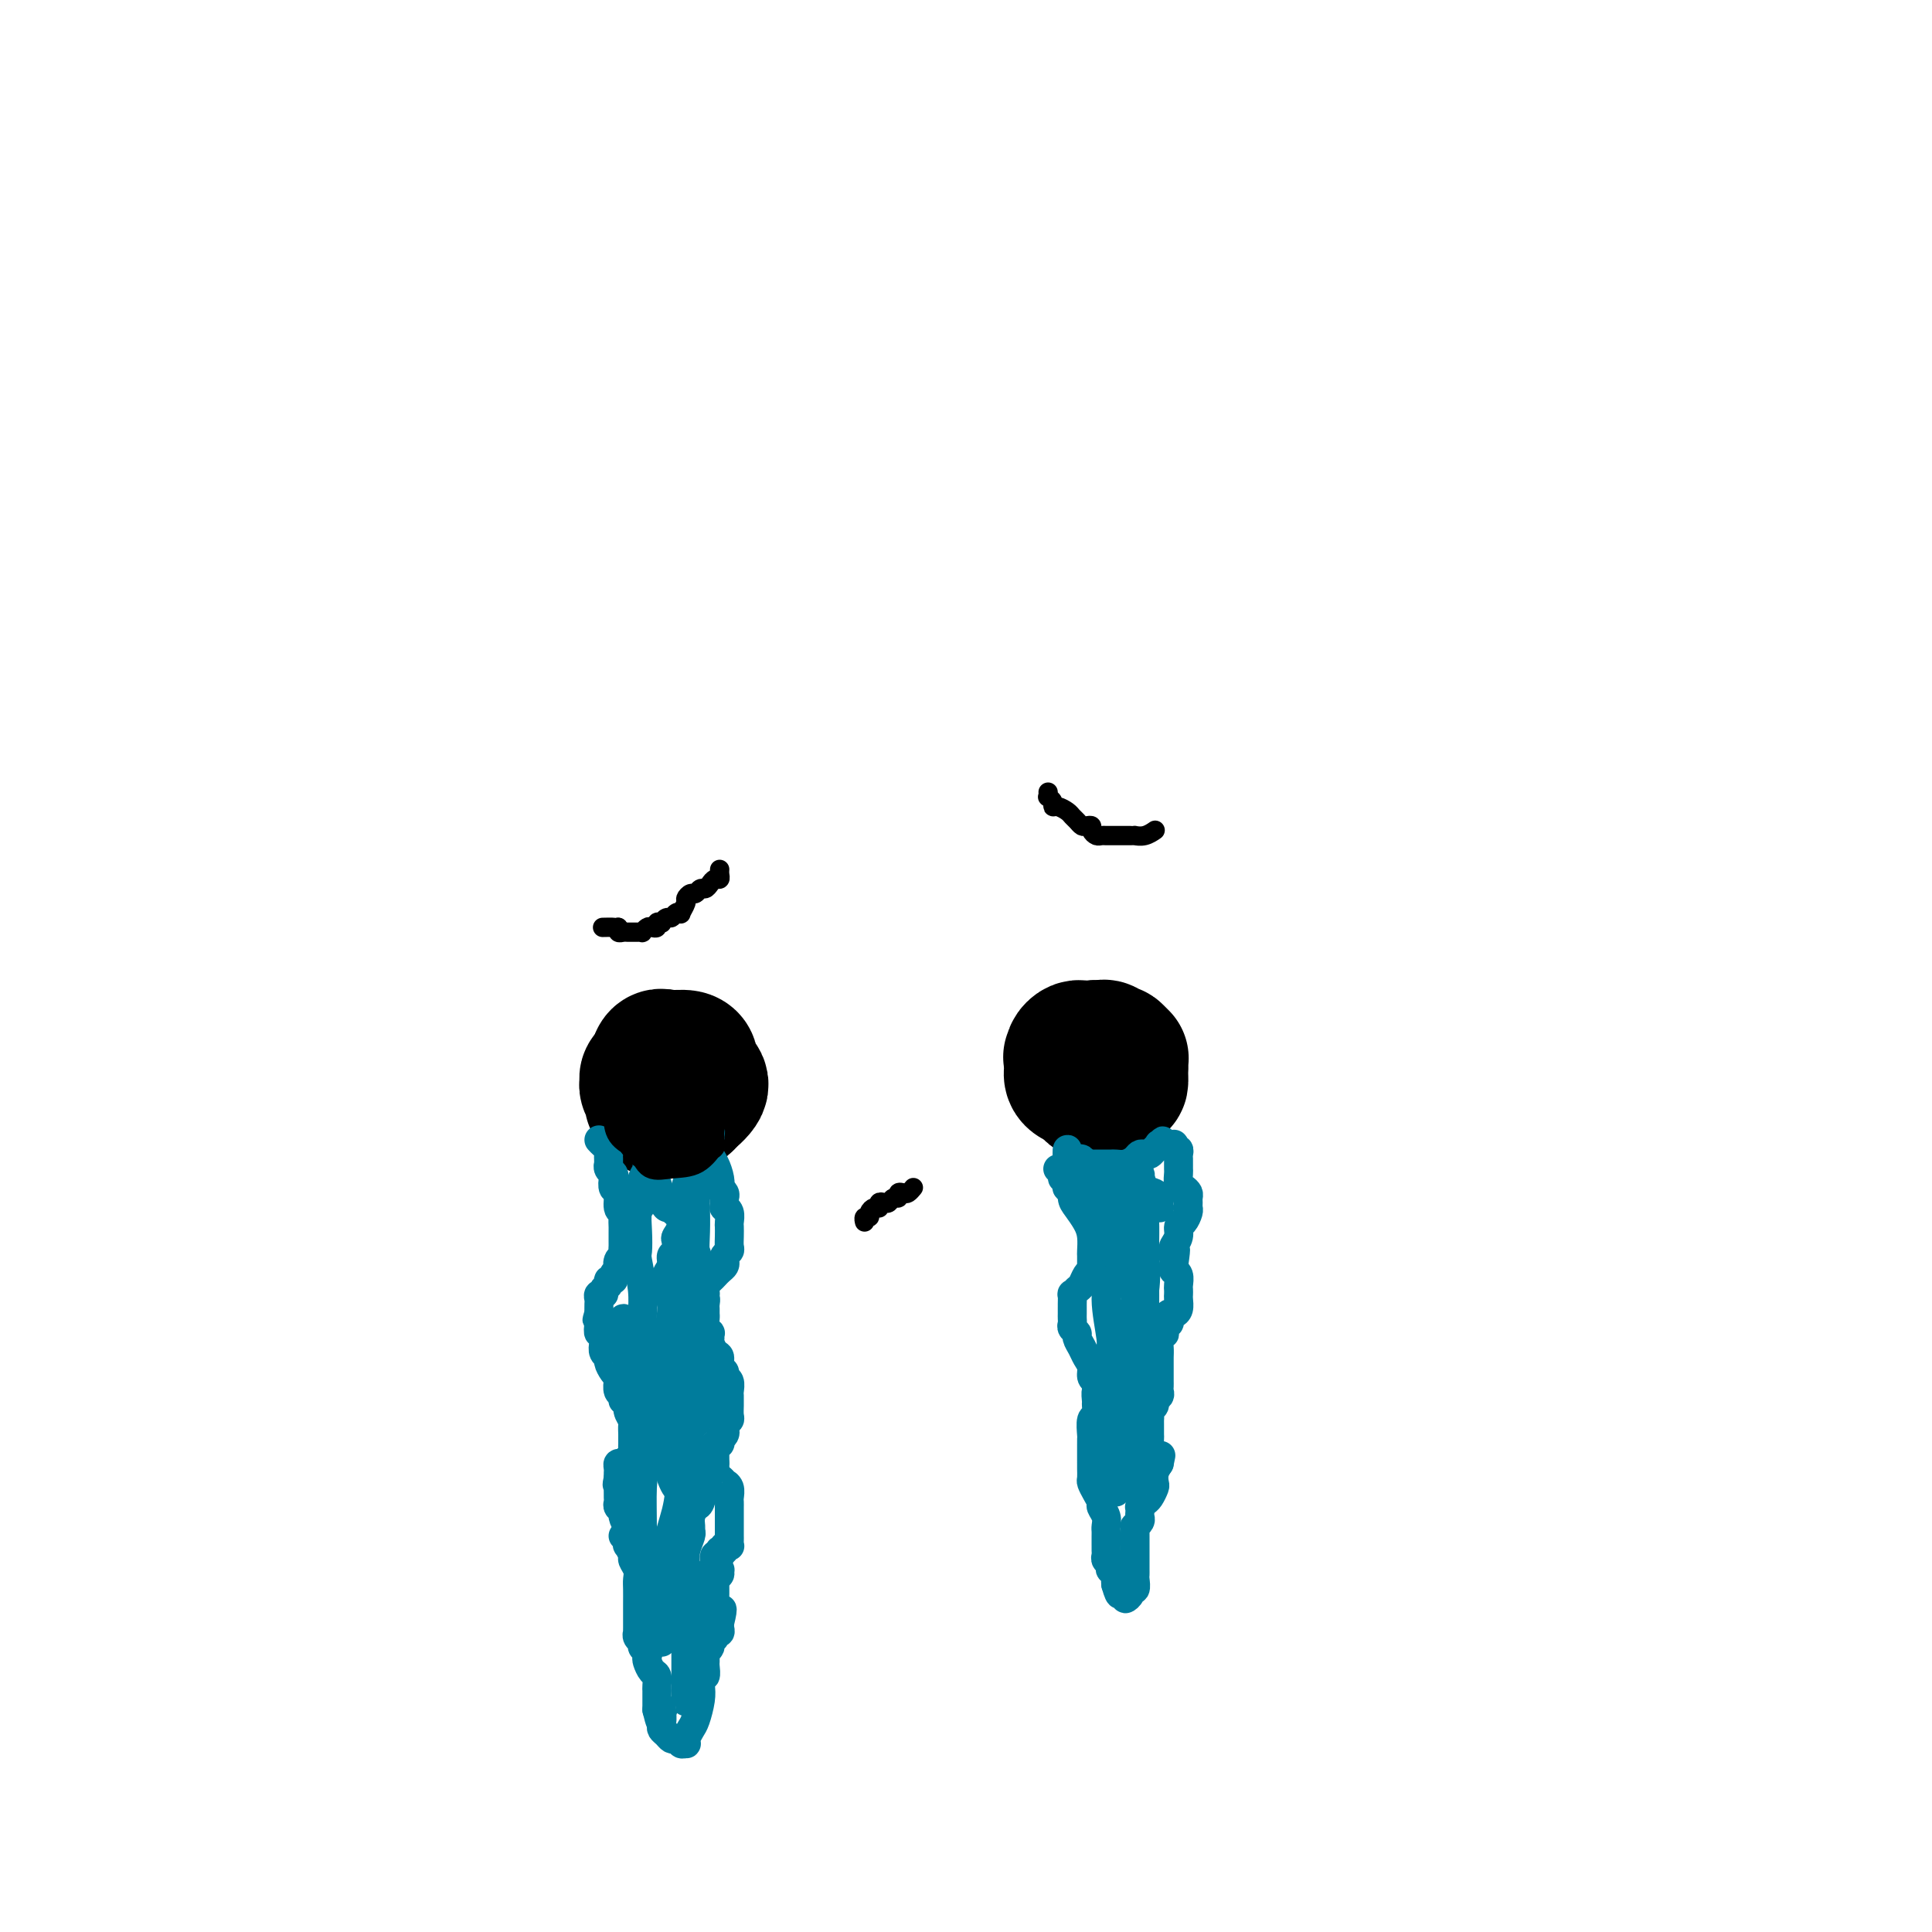 <svg viewBox='0 0 400 400' version='1.1' xmlns='http://www.w3.org/2000/svg' xmlns:xlink='http://www.w3.org/1999/xlink'><g fill='none' stroke='rgb(0,0,0)' stroke-width='28' stroke-linecap='round' stroke-linejoin='round'><path d='M140,224c-0.398,0.008 -0.796,0.015 -1,0c-0.204,-0.015 -0.213,-0.053 0,0c0.213,0.053 0.649,0.195 1,0c0.351,-0.195 0.616,-0.729 1,-1c0.384,-0.271 0.885,-0.280 1,0c0.115,0.280 -0.157,0.848 0,1c0.157,0.152 0.744,-0.112 1,0c0.256,0.112 0.181,0.598 0,1c-0.181,0.402 -0.469,0.718 -1,1c-0.531,0.282 -1.306,0.529 -2,1c-0.694,0.471 -1.307,1.166 -2,1c-0.693,-0.166 -1.465,-1.192 -2,-2c-0.535,-0.808 -0.833,-1.397 -1,-2c-0.167,-0.603 -0.201,-1.219 0,-2c0.201,-0.781 0.639,-1.727 1,-2c0.361,-0.273 0.647,0.126 1,0c0.353,-0.126 0.774,-0.778 1,-1c0.226,-0.222 0.259,-0.015 1,0c0.741,0.015 2.191,-0.163 3,0c0.809,0.163 0.977,0.667 1,1c0.023,0.333 -0.100,0.494 0,1c0.100,0.506 0.423,1.355 1,2c0.577,0.645 1.410,1.084 1,2c-0.410,0.916 -2.061,2.309 -3,3c-0.939,0.691 -1.165,0.681 -2,1c-0.835,0.319 -2.280,0.969 -3,1c-0.720,0.031 -0.714,-0.555 -1,-1c-0.286,-0.445 -0.862,-0.749 -1,-1c-0.138,-0.251 0.162,-0.448 0,-1c-0.162,-0.552 -0.787,-1.460 -1,-2c-0.213,-0.540 -0.016,-0.712 0,-1c0.016,-0.288 -0.150,-0.693 0,-1c0.150,-0.307 0.614,-0.516 1,-1c0.386,-0.484 0.693,-1.242 1,-2'/><path d='M136,220c0.209,-1.790 1.233,-1.263 2,-1c0.767,0.263 1.277,0.264 2,1c0.723,0.736 1.658,2.206 2,3c0.342,0.794 0.090,0.910 0,1c-0.090,0.090 -0.017,0.154 0,1c0.017,0.846 -0.020,2.475 0,3c0.020,0.525 0.098,-0.055 0,0c-0.098,0.055 -0.373,0.746 -1,1c-0.627,0.254 -1.608,0.073 -2,0c-0.392,-0.073 -0.196,-0.036 0,0'/><path d='M226,218c0.332,0.002 0.663,0.005 1,0c0.337,-0.005 0.679,-0.016 1,0c0.321,0.016 0.622,0.060 1,0c0.378,-0.060 0.833,-0.224 1,0c0.167,0.224 0.045,0.834 0,1c-0.045,0.166 -0.014,-0.114 0,0c0.014,0.114 0.011,0.623 0,1c-0.011,0.377 -0.030,0.623 0,1c0.030,0.377 0.108,0.884 0,1c-0.108,0.116 -0.401,-0.158 -1,0c-0.599,0.158 -1.505,0.747 -2,1c-0.495,0.253 -0.578,0.170 -1,0c-0.422,-0.170 -1.182,-0.428 -2,-1c-0.818,-0.572 -1.694,-1.460 -2,-2c-0.306,-0.540 -0.041,-0.733 0,-1c0.041,-0.267 -0.144,-0.607 0,-1c0.144,-0.393 0.615,-0.838 1,-1c0.385,-0.162 0.684,-0.040 1,0c0.316,0.040 0.648,-0.002 1,0c0.352,0.002 0.724,0.048 1,0c0.276,-0.048 0.455,-0.191 1,0c0.545,0.191 1.457,0.717 2,1c0.543,0.283 0.718,0.324 1,1c0.282,0.676 0.673,1.985 1,3c0.327,1.015 0.592,1.734 0,2c-0.592,0.266 -2.040,0.080 -3,0c-0.960,-0.080 -1.433,-0.053 -2,0c-0.567,0.053 -1.227,0.133 -2,0c-0.773,-0.133 -1.660,-0.481 -2,-1c-0.340,-0.519 -0.132,-1.211 0,-2c0.132,-0.789 0.187,-1.676 0,-2c-0.187,-0.324 -0.617,-0.087 0,0c0.617,0.087 2.282,0.023 3,0c0.718,-0.023 0.491,-0.007 1,0c0.509,0.007 1.755,0.003 3,0'/><path d='M229,219c1.535,-0.306 1.873,-0.070 2,0c0.127,0.070 0.043,-0.027 0,0c-0.043,0.027 -0.044,0.177 0,1c0.044,0.823 0.132,2.319 0,3c-0.132,0.681 -0.484,0.545 -1,1c-0.516,0.455 -1.197,1.499 -2,2c-0.803,0.501 -1.728,0.460 -2,0c-0.272,-0.460 0.108,-1.338 0,-2c-0.108,-0.662 -0.706,-1.110 -1,-2c-0.294,-0.890 -0.286,-2.224 0,-3c0.286,-0.776 0.849,-0.994 1,-1c0.151,-0.006 -0.111,0.202 0,0c0.111,-0.202 0.594,-0.812 1,-1c0.406,-0.188 0.736,0.046 1,0c0.264,-0.046 0.463,-0.373 1,0c0.537,0.373 1.410,1.445 2,2c0.590,0.555 0.895,0.594 1,1c0.105,0.406 0.010,1.179 0,2c-0.010,0.821 0.065,1.690 0,2c-0.065,0.310 -0.270,0.061 -1,0c-0.730,-0.061 -1.986,0.067 -3,0c-1.014,-0.067 -1.785,-0.330 -2,-1c-0.215,-0.670 0.125,-1.748 0,-2c-0.125,-0.252 -0.717,0.321 -1,0c-0.283,-0.321 -0.259,-1.537 0,-2c0.259,-0.463 0.753,-0.173 1,0c0.247,0.173 0.249,0.229 1,0c0.751,-0.229 2.253,-0.742 3,-1c0.747,-0.258 0.740,-0.262 1,0c0.260,0.262 0.789,0.789 1,1c0.211,0.211 0.106,0.105 0,0'/></g>
<g fill='none' stroke='rgb(0,0,0)' stroke-width='4' stroke-linecap='round' stroke-linejoin='round'><path d='M149,180c-0.024,0.304 -0.048,0.607 0,1c0.048,0.393 0.168,0.875 0,1c-0.168,0.125 -0.622,-0.106 -1,0c-0.378,0.106 -0.678,0.549 -1,1c-0.322,0.451 -0.665,0.909 -1,1c-0.335,0.091 -0.663,-0.184 -1,0c-0.337,0.184 -0.683,0.827 -1,1c-0.317,0.173 -0.606,-0.125 -1,0c-0.394,0.125 -0.893,0.673 -1,1c-0.107,0.327 0.179,0.431 0,1c-0.179,0.569 -0.821,1.601 -1,2c-0.179,0.399 0.106,0.163 0,0c-0.106,-0.163 -0.602,-0.254 -1,0c-0.398,0.254 -0.699,0.852 -1,1c-0.301,0.148 -0.602,-0.153 -1,0c-0.398,0.153 -0.894,0.759 -1,1c-0.106,0.241 0.179,0.116 0,0c-0.179,-0.116 -0.823,-0.223 -1,0c-0.177,0.223 0.111,0.778 0,1c-0.111,0.222 -0.621,0.112 -1,0c-0.379,-0.112 -0.626,-0.226 -1,0c-0.374,0.226 -0.874,0.793 -1,1c-0.126,0.207 0.121,0.055 0,0c-0.121,-0.055 -0.611,-0.014 -1,0c-0.389,0.014 -0.679,0.000 -1,0c-0.321,-0.000 -0.674,0.014 -1,0c-0.326,-0.014 -0.623,-0.055 -1,0c-0.377,0.055 -0.832,0.207 -1,0c-0.168,-0.207 -0.048,-0.773 0,-1c0.048,-0.227 0.024,-0.113 0,0'/><path d='M128,192c-1.500,0.155 -0.750,0.042 -1,0c-0.250,-0.042 -1.500,-0.012 -2,0c-0.500,0.012 -0.250,0.006 0,0'/><path d='M217,164c0.031,0.444 0.063,0.889 0,1c-0.063,0.111 -0.220,-0.111 0,0c0.220,0.111 0.818,0.555 1,1c0.182,0.445 -0.054,0.893 0,1c0.054,0.107 0.396,-0.125 1,0c0.604,0.125 1.471,0.608 2,1c0.529,0.392 0.720,0.693 1,1c0.280,0.307 0.649,0.621 1,1c0.351,0.379 0.686,0.823 1,1c0.314,0.177 0.609,0.086 1,0c0.391,-0.086 0.878,-0.167 1,0c0.122,0.167 -0.122,0.581 0,1c0.122,0.419 0.611,0.844 1,1c0.389,0.156 0.678,0.042 1,0c0.322,-0.042 0.678,-0.011 1,0c0.322,0.011 0.611,0.003 1,0c0.389,-0.003 0.877,-0.001 1,0c0.123,0.001 -0.121,0.000 0,0c0.121,-0.000 0.605,-0.000 1,0c0.395,0.000 0.700,0.001 1,0c0.300,-0.001 0.596,-0.004 1,0c0.404,0.004 0.918,0.015 1,0c0.082,-0.015 -0.267,-0.056 0,0c0.267,0.056 1.149,0.207 2,0c0.851,-0.207 1.672,-0.774 2,-1c0.328,-0.226 0.164,-0.113 0,0'/></g>
<g fill='none' stroke='rgb(0,124,156)' stroke-width='6' stroke-linecap='round' stroke-linejoin='round'><path d='M124,236c0.309,0.334 0.619,0.668 1,1c0.381,0.332 0.834,0.663 1,1c0.166,0.337 0.043,0.682 0,1c-0.043,0.318 -0.008,0.610 0,1c0.008,0.390 -0.012,0.877 0,1c0.012,0.123 0.055,-0.117 0,0c-0.055,0.117 -0.207,0.593 0,1c0.207,0.407 0.772,0.746 1,1c0.228,0.254 0.117,0.421 0,1c-0.117,0.579 -0.242,1.568 0,2c0.242,0.432 0.849,0.306 1,1c0.151,0.694 -0.156,2.210 0,3c0.156,0.790 0.774,0.856 1,1c0.226,0.144 0.061,0.367 0,1c-0.061,0.633 -0.016,1.675 0,2c0.016,0.325 0.004,-0.068 0,0c-0.004,0.068 -0.001,0.595 0,1c0.001,0.405 0.001,0.686 0,1c-0.001,0.314 -0.004,0.660 0,1c0.004,0.340 0.015,0.673 0,1c-0.015,0.327 -0.055,0.647 0,1c0.055,0.353 0.207,0.738 0,1c-0.207,0.262 -0.772,0.400 -1,1c-0.228,0.600 -0.118,1.663 0,2c0.118,0.337 0.243,-0.050 0,0c-0.243,0.050 -0.854,0.538 -1,1c-0.146,0.462 0.172,0.898 0,1c-0.172,0.102 -0.834,-0.131 -1,0c-0.166,0.131 0.166,0.627 0,1c-0.166,0.373 -0.829,0.624 -1,1c-0.171,0.376 0.150,0.877 0,1c-0.150,0.123 -0.772,-0.132 -1,0c-0.228,0.132 -0.061,0.651 0,1c0.061,0.349 0.018,0.528 0,1c-0.018,0.472 -0.009,1.236 0,2'/><path d='M124,272c-0.778,2.698 -0.222,0.441 0,0c0.222,-0.441 0.111,0.932 0,2c-0.111,1.068 -0.222,1.830 0,2c0.222,0.170 0.777,-0.254 1,0c0.223,0.254 0.115,1.185 0,2c-0.115,0.815 -0.237,1.515 0,2c0.237,0.485 0.834,0.756 1,1c0.166,0.244 -0.099,0.462 0,1c0.099,0.538 0.563,1.396 1,2c0.437,0.604 0.848,0.953 1,1c0.152,0.047 0.045,-0.209 0,0c-0.045,0.209 -0.027,0.883 0,1c0.027,0.117 0.064,-0.324 0,0c-0.064,0.324 -0.228,1.413 0,2c0.228,0.587 0.850,0.672 1,1c0.150,0.328 -0.170,0.899 0,1c0.170,0.101 0.830,-0.267 1,0c0.170,0.267 -0.151,1.171 0,2c0.151,0.829 0.772,1.584 1,2c0.228,0.416 0.061,0.493 0,1c-0.061,0.507 -0.015,1.445 0,2c0.015,0.555 0.001,0.726 0,1c-0.001,0.274 0.011,0.652 0,1c-0.011,0.348 -0.045,0.667 0,1c0.045,0.333 0.170,0.681 0,1c-0.170,0.319 -0.634,0.610 -1,1c-0.366,0.390 -0.634,0.878 -1,1c-0.366,0.122 -0.830,-0.122 -1,0c-0.170,0.122 -0.046,0.610 0,1c0.046,0.390 0.013,0.683 0,1c-0.013,0.317 -0.007,0.659 0,1'/><path d='M128,306c-0.464,2.112 -0.124,1.392 0,1c0.124,-0.392 0.032,-0.456 0,0c-0.032,0.456 -0.005,1.432 0,2c0.005,0.568 -0.014,0.729 0,1c0.014,0.271 0.059,0.654 0,1c-0.059,0.346 -0.222,0.657 0,1c0.222,0.343 0.830,0.719 1,1c0.170,0.281 -0.099,0.467 0,1c0.099,0.533 0.565,1.413 1,2c0.435,0.587 0.839,0.882 1,1c0.161,0.118 0.081,0.059 0,0'/><path d='M146,233c-0.113,0.446 -0.226,0.892 0,1c0.226,0.108 0.792,-0.123 1,0c0.208,0.123 0.059,0.598 0,1c-0.059,0.402 -0.026,0.730 0,1c0.026,0.270 0.046,0.483 0,1c-0.046,0.517 -0.157,1.339 0,2c0.157,0.661 0.582,1.161 1,2c0.418,0.839 0.830,2.018 1,3c0.170,0.982 0.098,1.769 0,2c-0.098,0.231 -0.222,-0.092 0,0c0.222,0.092 0.791,0.598 1,1c0.209,0.402 0.060,0.698 0,1c-0.060,0.302 -0.030,0.610 0,1c0.030,0.390 0.061,0.863 0,1c-0.061,0.137 -0.212,-0.063 0,0c0.212,0.063 0.789,0.388 1,1c0.211,0.612 0.058,1.512 0,2c-0.058,0.488 -0.019,0.565 0,1c0.019,0.435 0.019,1.230 0,2c-0.019,0.770 -0.057,1.516 0,2c0.057,0.484 0.208,0.707 0,1c-0.208,0.293 -0.777,0.656 -1,1c-0.223,0.344 -0.101,0.670 0,1c0.101,0.330 0.181,0.666 0,1c-0.181,0.334 -0.623,0.667 -1,1c-0.377,0.333 -0.690,0.667 -1,1c-0.310,0.333 -0.619,0.664 -1,1c-0.381,0.336 -0.834,0.678 -1,1c-0.166,0.322 -0.045,0.625 0,1c0.045,0.375 0.013,0.821 0,1c-0.013,0.179 -0.006,0.089 0,0'/><path d='M146,268c-0.773,2.499 -0.207,1.246 0,1c0.207,-0.246 0.054,0.515 0,1c-0.054,0.485 -0.011,0.694 0,1c0.011,0.306 -0.011,0.708 0,1c0.011,0.292 0.056,0.474 0,1c-0.056,0.526 -0.212,1.397 0,2c0.212,0.603 0.791,0.939 1,1c0.209,0.061 0.046,-0.154 0,0c-0.046,0.154 0.025,0.675 0,1c-0.025,0.325 -0.146,0.454 0,1c0.146,0.546 0.560,1.508 1,2c0.440,0.492 0.906,0.512 1,1c0.094,0.488 -0.185,1.444 0,2c0.185,0.556 0.834,0.712 1,1c0.166,0.288 -0.152,0.707 0,1c0.152,0.293 0.773,0.459 1,1c0.227,0.541 0.061,1.458 0,2c-0.061,0.542 -0.015,0.708 0,1c0.015,0.292 0.000,0.708 0,1c-0.000,0.292 0.014,0.460 0,1c-0.014,0.540 -0.055,1.454 0,2c0.055,0.546 0.207,0.725 0,1c-0.207,0.275 -0.774,0.647 -1,1c-0.226,0.353 -0.112,0.687 0,1c0.112,0.313 0.222,0.605 0,1c-0.222,0.395 -0.778,0.893 -1,1c-0.222,0.107 -0.112,-0.179 0,0c0.112,0.179 0.226,0.821 0,1c-0.226,0.179 -0.793,-0.106 -1,0c-0.207,0.106 -0.056,0.603 0,1c0.056,0.397 0.015,0.694 0,1c-0.015,0.306 -0.004,0.621 0,1c0.004,0.379 0.001,0.823 0,1c-0.001,0.177 -0.001,0.089 0,0'/><path d='M148,303c-0.453,2.498 -0.084,1.243 0,1c0.084,-0.243 -0.117,0.525 0,1c0.117,0.475 0.553,0.656 1,1c0.447,0.344 0.904,0.851 1,1c0.096,0.149 -0.171,-0.061 0,0c0.171,0.061 0.778,0.394 1,1c0.222,0.606 0.060,1.486 0,2c-0.060,0.514 -0.016,0.663 0,1c0.016,0.337 0.004,0.864 0,1c-0.004,0.136 -0.001,-0.117 0,0c0.001,0.117 0.000,0.605 0,1c-0.000,0.395 -0.000,0.697 0,1c0.000,0.303 0.000,0.606 0,1c-0.000,0.394 0.000,0.879 0,1c-0.000,0.121 -0.000,-0.122 0,0c0.000,0.122 0.001,0.607 0,1c-0.001,0.393 -0.004,0.693 0,1c0.004,0.307 0.016,0.622 0,1c-0.016,0.378 -0.060,0.820 0,1c0.060,0.180 0.222,0.100 0,0c-0.222,-0.100 -0.829,-0.219 -1,0c-0.171,0.219 0.094,0.777 0,1c-0.094,0.223 -0.547,0.112 -1,0'/><path d='M149,321c-0.248,2.251 0.134,1.378 0,1c-0.134,-0.378 -0.782,-0.260 -1,0c-0.218,0.260 -0.005,0.662 0,1c0.005,0.338 -0.198,0.612 0,1c0.198,0.388 0.796,0.888 1,1c0.204,0.112 0.012,-0.166 0,0c-0.012,0.166 0.154,0.777 0,1c-0.154,0.223 -0.630,0.060 -1,0c-0.370,-0.060 -0.635,-0.016 -1,0c-0.365,0.016 -0.829,0.004 -1,0c-0.171,-0.004 -0.049,-0.001 0,0c0.049,0.001 0.024,0.001 0,0'/><path d='M129,318c0.414,0.294 0.828,0.589 1,1c0.172,0.411 0.102,0.939 0,1c-0.102,0.061 -0.238,-0.345 0,0c0.238,0.345 0.848,1.443 1,2c0.152,0.557 -0.156,0.575 0,1c0.156,0.425 0.774,1.256 1,2c0.226,0.744 0.061,1.400 0,2c-0.061,0.600 -0.016,1.145 0,2c0.016,0.855 0.004,2.022 0,3c-0.004,0.978 -0.001,1.767 0,2c0.001,0.233 0.000,-0.091 0,0c-0.000,0.091 0.000,0.598 0,1c-0.000,0.402 -0.001,0.699 0,1c0.001,0.301 0.004,0.605 0,1c-0.004,0.395 -0.016,0.879 0,1c0.016,0.121 0.061,-0.122 0,0c-0.061,0.122 -0.226,0.610 0,1c0.226,0.390 0.845,0.681 1,1c0.155,0.319 -0.152,0.667 0,1c0.152,0.333 0.762,0.651 1,1c0.238,0.349 0.102,0.727 0,1c-0.102,0.273 -0.171,0.440 0,1c0.171,0.560 0.582,1.512 1,2c0.418,0.488 0.844,0.511 1,1c0.156,0.489 0.042,1.443 0,2c-0.042,0.557 -0.011,0.716 0,1c0.011,0.284 0.003,0.692 0,1c-0.003,0.308 -0.001,0.517 0,1c0.001,0.483 0.000,1.242 0,2'/><path d='M136,354c1.309,5.526 1.083,1.340 1,0c-0.083,-1.340 -0.023,0.166 0,1c0.023,0.834 0.009,0.997 0,1c-0.009,0.003 -0.013,-0.153 0,0c0.013,0.153 0.045,0.616 0,1c-0.045,0.384 -0.166,0.690 0,1c0.166,0.310 0.618,0.623 1,1c0.382,0.377 0.695,0.819 1,1c0.305,0.181 0.604,0.102 1,0c0.396,-0.102 0.890,-0.225 1,0c0.110,0.225 -0.164,0.800 0,1c0.164,0.200 0.765,0.025 1,0c0.235,-0.025 0.105,0.100 0,0c-0.105,-0.100 -0.186,-0.424 0,-1c0.186,-0.576 0.637,-1.402 1,-2c0.363,-0.598 0.637,-0.967 1,-2c0.363,-1.033 0.815,-2.728 1,-4c0.185,-1.272 0.102,-2.119 0,-3c-0.102,-0.881 -0.224,-1.794 0,-2c0.224,-0.206 0.792,0.295 1,0c0.208,-0.295 0.055,-1.385 0,-2c-0.055,-0.615 -0.011,-0.756 0,-1c0.011,-0.244 -0.012,-0.590 0,-1c0.012,-0.410 0.060,-0.883 0,-1c-0.060,-0.117 -0.227,0.122 0,0c0.227,-0.122 0.849,-0.606 1,-1c0.151,-0.394 -0.170,-0.697 0,-1c0.170,-0.303 0.830,-0.606 1,-1c0.170,-0.394 -0.150,-0.879 0,-1c0.150,-0.121 0.771,0.121 1,0c0.229,-0.121 0.065,-0.606 0,-1c-0.065,-0.394 -0.033,-0.697 0,-1'/><path d='M149,336c1.067,-4.333 0.233,-2.667 0,-2c-0.233,0.667 0.134,0.334 0,0c-0.134,-0.334 -0.768,-0.668 -1,-1c-0.232,-0.332 -0.062,-0.663 0,-1c0.062,-0.337 0.017,-0.682 0,-1c-0.017,-0.318 -0.005,-0.610 0,-1c0.005,-0.390 0.002,-0.880 0,-1c-0.002,-0.120 -0.004,0.128 0,0c0.004,-0.128 0.015,-0.634 0,-1c-0.015,-0.366 -0.057,-0.592 0,-1c0.057,-0.408 0.212,-0.999 0,-1c-0.212,-0.001 -0.792,0.586 -1,1c-0.208,0.414 -0.045,0.655 0,1c0.045,0.345 -0.030,0.794 0,1c0.030,0.206 0.163,0.169 0,1c-0.163,0.831 -0.622,2.530 -1,4c-0.378,1.470 -0.676,2.711 -1,4c-0.324,1.289 -0.675,2.628 -1,4c-0.325,1.372 -0.623,2.778 -1,4c-0.377,1.222 -0.833,2.260 -1,3c-0.167,0.740 -0.045,1.182 0,2c0.045,0.818 0.012,2.011 0,2c-0.012,-0.011 -0.003,-1.228 0,-2c0.003,-0.772 0.001,-1.099 0,-2c-0.001,-0.901 -0.000,-2.375 0,-4c0.000,-1.625 0.000,-3.399 0,-5c-0.000,-1.601 -0.000,-3.029 0,-5c0.000,-1.971 0.000,-4.486 0,-7'/><path d='M142,328c-0.061,-5.285 -0.213,-5.996 0,-7c0.213,-1.004 0.792,-2.301 1,-3c0.208,-0.699 0.044,-0.800 0,-1c-0.044,-0.200 0.030,-0.498 0,-1c-0.030,-0.502 -0.166,-1.208 0,-2c0.166,-0.792 0.633,-1.670 1,-2c0.367,-0.330 0.635,-0.113 1,-1c0.365,-0.887 0.827,-2.879 1,-4c0.173,-1.121 0.056,-1.372 0,-2c-0.056,-0.628 -0.053,-1.634 0,-2c0.053,-0.366 0.155,-0.094 0,0c-0.155,0.094 -0.566,0.009 -1,0c-0.434,-0.009 -0.890,0.057 -1,0c-0.110,-0.057 0.127,-0.237 0,0c-0.127,0.237 -0.616,0.893 -1,1c-0.384,0.107 -0.662,-0.333 -1,0c-0.338,0.333 -0.735,1.440 -1,3c-0.265,1.560 -0.397,3.573 -1,6c-0.603,2.427 -1.678,5.268 -2,8c-0.322,2.732 0.110,5.355 0,8c-0.110,2.645 -0.761,5.310 -1,7c-0.239,1.690 -0.066,2.403 0,3c0.066,0.597 0.025,1.076 0,1c-0.025,-0.076 -0.035,-0.709 0,-1c0.035,-0.291 0.115,-0.241 0,-1c-0.115,-0.759 -0.424,-2.326 -1,-4c-0.576,-1.674 -1.420,-3.455 -2,-5c-0.580,-1.545 -0.895,-2.855 -1,-5c-0.105,-2.145 -0.000,-5.124 0,-8c0.000,-2.876 -0.105,-5.649 0,-8c0.105,-2.351 0.420,-4.280 1,-6c0.580,-1.720 1.425,-3.232 2,-4c0.575,-0.768 0.878,-0.791 1,-1c0.122,-0.209 0.061,-0.605 0,-1'/><path d='M137,296c0.558,-4.547 -0.047,-1.914 0,-1c0.047,0.914 0.748,0.111 1,0c0.252,-0.111 0.057,0.471 0,1c-0.057,0.529 0.026,1.006 0,2c-0.026,0.994 -0.161,2.504 0,4c0.161,1.496 0.617,2.979 1,4c0.383,1.021 0.691,1.581 1,2c0.309,0.419 0.619,0.696 1,1c0.381,0.304 0.834,0.636 1,0c0.166,-0.636 0.045,-2.238 0,-3c-0.045,-0.762 -0.013,-0.684 0,-2c0.013,-1.316 0.007,-4.027 0,-7c-0.007,-2.973 -0.015,-6.207 0,-9c0.015,-2.793 0.054,-5.146 0,-7c-0.054,-1.854 -0.199,-3.209 0,-5c0.199,-1.791 0.744,-4.019 1,-6c0.256,-1.981 0.224,-3.716 0,-5c-0.224,-1.284 -0.638,-2.117 -1,-3c-0.362,-0.883 -0.671,-1.814 -1,-2c-0.329,-0.186 -0.678,0.375 -1,1c-0.322,0.625 -0.618,1.314 -1,2c-0.382,0.686 -0.849,1.368 -1,2c-0.151,0.632 0.016,1.215 0,1c-0.016,-0.215 -0.214,-1.227 0,-2c0.214,-0.773 0.841,-1.306 1,-2c0.159,-0.694 -0.149,-1.551 0,-2c0.149,-0.449 0.757,-0.492 1,-1c0.243,-0.508 0.122,-1.481 0,-2c-0.122,-0.519 -0.245,-0.584 0,-1c0.245,-0.416 0.860,-1.184 1,-2c0.140,-0.816 -0.193,-1.681 0,-2c0.193,-0.319 0.912,-0.091 1,0c0.088,0.091 -0.456,0.046 -1,0'/><path d='M141,252c0.286,-2.326 -0.501,-1.139 -1,-1c-0.499,0.139 -0.712,-0.768 -1,-1c-0.288,-0.232 -0.650,0.211 -1,0c-0.350,-0.211 -0.686,-1.076 -1,-2c-0.314,-0.924 -0.605,-1.906 -1,-3c-0.395,-1.094 -0.894,-2.301 -1,-3c-0.106,-0.699 0.182,-0.890 0,-1c-0.182,-0.110 -0.832,-0.139 -1,0c-0.168,0.139 0.147,0.444 0,1c-0.147,0.556 -0.758,1.361 -1,2c-0.242,0.639 -0.117,1.110 0,2c0.117,0.890 0.227,2.199 0,3c-0.227,0.801 -0.789,1.095 -1,2c-0.211,0.905 -0.071,2.423 0,4c0.071,1.577 0.072,3.214 0,4c-0.072,0.786 -0.216,0.721 0,2c0.216,1.279 0.791,3.903 1,6c0.209,2.097 0.053,3.669 0,5c-0.053,1.331 -0.004,2.422 0,4c0.004,1.578 -0.038,3.643 0,5c0.038,1.357 0.155,2.008 0,3c-0.155,0.992 -0.581,2.326 -1,3c-0.419,0.674 -0.830,0.686 -1,1c-0.170,0.314 -0.098,0.928 0,1c0.098,0.072 0.224,-0.397 0,-1c-0.224,-0.603 -0.796,-1.340 -1,-2c-0.204,-0.660 -0.041,-1.243 0,-2c0.041,-0.757 -0.041,-1.689 0,-3c0.041,-1.311 0.207,-3.003 0,-4c-0.207,-0.997 -0.785,-1.300 -1,-2c-0.215,-0.700 -0.068,-1.796 0,-2c0.068,-0.204 0.057,0.483 0,1c-0.057,0.517 -0.159,0.862 0,2c0.159,1.138 0.580,3.069 1,5'/><path d='M130,281c0.616,2.149 1.658,3.522 2,4c0.342,0.478 -0.014,0.060 0,1c0.014,0.940 0.400,3.239 1,5c0.600,1.761 1.415,2.985 2,4c0.585,1.015 0.941,1.821 1,2c0.059,0.179 -0.180,-0.270 0,-1c0.180,-0.730 0.780,-1.740 1,-3c0.220,-1.260 0.062,-2.769 0,-4c-0.062,-1.231 -0.027,-2.183 0,-3c0.027,-0.817 0.046,-1.498 0,-2c-0.046,-0.502 -0.156,-0.825 0,-2c0.156,-1.175 0.577,-3.202 1,-5c0.423,-1.798 0.849,-3.368 1,-5c0.151,-1.632 0.027,-3.325 0,-4c-0.027,-0.675 0.045,-0.332 0,0c-0.045,0.332 -0.205,0.654 0,2c0.205,1.346 0.777,3.717 1,6c0.223,2.283 0.098,4.478 0,7c-0.098,2.522 -0.170,5.370 0,8c0.170,2.630 0.582,5.042 1,6c0.418,0.958 0.843,0.462 1,1c0.157,0.538 0.045,2.111 0,3c-0.045,0.889 -0.023,1.095 0,1c0.023,-0.095 0.047,-0.492 0,-1c-0.047,-0.508 -0.167,-1.127 0,-2c0.167,-0.873 0.619,-1.999 1,-3c0.381,-1.001 0.689,-1.878 1,-3c0.311,-1.122 0.623,-2.491 1,-4c0.377,-1.509 0.819,-3.159 1,-4c0.181,-0.841 0.102,-0.874 0,-1c-0.102,-0.126 -0.226,-0.347 0,-1c0.226,-0.653 0.804,-1.739 1,-2c0.196,-0.261 0.011,0.301 0,1c-0.011,0.699 0.151,1.534 0,3c-0.151,1.466 -0.615,3.562 -1,5c-0.385,1.438 -0.693,2.219 -1,3'/><path d='M145,293c-0.702,2.199 -1.456,1.695 -2,1c-0.544,-0.695 -0.877,-1.583 -1,-3c-0.123,-1.417 -0.037,-3.365 0,-5c0.037,-1.635 0.024,-2.959 0,-5c-0.024,-2.041 -0.059,-4.799 0,-6c0.059,-1.201 0.211,-0.844 0,-2c-0.211,-1.156 -0.785,-3.825 -1,-5c-0.215,-1.175 -0.073,-0.856 0,-2c0.073,-1.144 0.075,-3.752 0,-6c-0.075,-2.248 -0.226,-4.135 0,-6c0.226,-1.865 0.831,-3.708 1,-5c0.169,-1.292 -0.098,-2.034 0,-3c0.098,-0.966 0.562,-2.158 1,-3c0.438,-0.842 0.849,-1.336 1,-1c0.151,0.336 0.041,1.502 0,2c-0.041,0.498 -0.012,0.328 0,1c0.012,0.672 0.007,2.187 0,3c-0.007,0.813 -0.015,0.925 0,2c0.015,1.075 0.055,3.115 0,5c-0.055,1.885 -0.205,3.617 0,5c0.205,1.383 0.763,2.417 1,3c0.237,0.583 0.151,0.714 0,0c-0.151,-0.714 -0.366,-2.272 -1,-4c-0.634,-1.728 -1.687,-3.626 -2,-5c-0.313,-1.374 0.112,-2.225 0,-3c-0.112,-0.775 -0.762,-1.476 -1,-1c-0.238,0.476 -0.064,2.128 0,3c0.064,0.872 0.018,0.963 0,1c-0.018,0.037 -0.009,0.018 0,0'/><path d='M219,242c0.452,0.304 0.905,0.607 1,1c0.095,0.393 -0.167,0.874 0,1c0.167,0.126 0.762,-0.104 1,0c0.238,0.104 0.118,0.541 0,1c-0.118,0.459 -0.235,0.941 0,1c0.235,0.059 0.823,-0.305 1,0c0.177,0.305 -0.058,1.280 0,2c0.058,0.720 0.408,1.186 1,2c0.592,0.814 1.427,1.976 2,3c0.573,1.024 0.885,1.910 1,3c0.115,1.090 0.031,2.382 0,3c-0.031,0.618 -0.011,0.560 0,1c0.011,0.440 0.014,1.379 0,2c-0.014,0.621 -0.045,0.926 0,1c0.045,0.074 0.166,-0.081 0,0c-0.166,0.081 -0.619,0.398 -1,1c-0.381,0.602 -0.691,1.489 -1,2c-0.309,0.511 -0.619,0.648 -1,1c-0.381,0.352 -0.834,0.920 -1,1c-0.166,0.080 -0.045,-0.330 0,0c0.045,0.330 0.012,1.398 0,2c-0.012,0.602 -0.004,0.739 0,1c0.004,0.261 0.005,0.648 0,1c-0.005,0.352 -0.016,0.671 0,1c0.016,0.329 0.060,0.668 0,1c-0.060,0.332 -0.224,0.655 0,1c0.224,0.345 0.834,0.711 1,1c0.166,0.289 -0.114,0.501 0,1c0.114,0.499 0.622,1.286 1,2c0.378,0.714 0.627,1.356 1,2c0.373,0.644 0.870,1.289 1,2c0.130,0.711 -0.106,1.489 0,2c0.106,0.511 0.553,0.756 1,1'/><path d='M227,286c0.772,2.196 0.203,1.686 0,2c-0.203,0.314 -0.040,1.454 0,2c0.040,0.546 -0.042,0.499 0,1c0.042,0.501 0.207,1.549 0,2c-0.207,0.451 -0.788,0.305 -1,1c-0.212,0.695 -0.057,2.231 0,3c0.057,0.769 0.015,0.770 0,1c-0.015,0.230 -0.004,0.688 0,1c0.004,0.312 0.001,0.478 0,1c-0.001,0.522 -0.000,1.401 0,2c0.000,0.599 -0.001,0.919 0,1c0.001,0.081 0.003,-0.078 0,0c-0.003,0.078 -0.011,0.392 0,1c0.011,0.608 0.040,1.510 0,2c-0.040,0.490 -0.151,0.568 0,1c0.151,0.432 0.562,1.219 1,2c0.438,0.781 0.902,1.557 1,2c0.098,0.443 -0.170,0.552 0,1c0.170,0.448 0.778,1.233 1,2c0.222,0.767 0.060,1.516 0,2c-0.060,0.484 -0.016,0.703 0,1c0.016,0.297 0.004,0.671 0,1c-0.004,0.329 -0.001,0.613 0,1c0.001,0.387 -0.001,0.877 0,1c0.001,0.123 0.004,-0.122 0,0c-0.004,0.122 -0.015,0.611 0,1c0.015,0.389 0.056,0.678 0,1c-0.056,0.322 -0.207,0.678 0,1c0.207,0.322 0.774,0.611 1,1c0.226,0.389 0.113,0.878 0,1c-0.113,0.122 -0.226,-0.122 0,0c0.226,0.122 0.792,0.610 1,1c0.208,0.390 0.060,0.683 0,1c-0.060,0.317 -0.030,0.659 0,1'/><path d='M231,328c1.018,3.641 1.061,1.743 1,1c-0.061,-0.743 -0.228,-0.333 0,0c0.228,0.333 0.849,0.588 1,1c0.151,0.412 -0.170,0.979 0,1c0.170,0.021 0.830,-0.505 1,-1c0.170,-0.495 -0.151,-0.959 0,-1c0.151,-0.041 0.772,0.340 1,0c0.228,-0.340 0.061,-1.400 0,-2c-0.061,-0.600 -0.016,-0.738 0,-1c0.016,-0.262 0.004,-0.647 0,-1c-0.004,-0.353 -0.001,-0.673 0,-1c0.001,-0.327 0.000,-0.661 0,-1c-0.000,-0.339 -0.000,-0.682 0,-1c0.000,-0.318 0.000,-0.610 0,-1c-0.000,-0.390 -0.000,-0.878 0,-1c0.000,-0.122 0.000,0.121 0,0c-0.000,-0.121 -0.001,-0.606 0,-1c0.001,-0.394 0.004,-0.697 0,-1c-0.004,-0.303 -0.015,-0.606 0,-1c0.015,-0.394 0.057,-0.879 0,-1c-0.057,-0.121 -0.211,0.121 0,0c0.211,-0.121 0.788,-0.606 1,-1c0.212,-0.394 0.060,-0.697 0,-1c-0.060,-0.303 -0.027,-0.605 0,-1c0.027,-0.395 0.050,-0.883 0,-1c-0.050,-0.117 -0.171,0.138 0,0c0.171,-0.138 0.633,-0.670 1,-1c0.367,-0.330 0.637,-0.459 1,-1c0.363,-0.541 0.819,-1.496 1,-2c0.181,-0.504 0.087,-0.559 0,-1c-0.087,-0.441 -0.168,-1.269 0,-2c0.168,-0.731 0.584,-1.366 1,-2'/><path d='M240,303c0.762,-3.666 0.166,-0.832 0,0c-0.166,0.832 0.099,-0.339 0,-1c-0.099,-0.661 -0.562,-0.811 -1,-1c-0.438,-0.189 -0.849,-0.418 -1,-1c-0.151,-0.582 -0.040,-1.518 0,-2c0.040,-0.482 0.010,-0.510 0,-1c-0.010,-0.490 0.001,-1.441 0,-2c-0.001,-0.559 -0.015,-0.727 0,-1c0.015,-0.273 0.060,-0.650 0,-1c-0.060,-0.350 -0.226,-0.671 0,-1c0.226,-0.329 0.845,-0.665 1,-1c0.155,-0.335 -0.155,-0.667 0,-1c0.155,-0.333 0.774,-0.666 1,-1c0.226,-0.334 0.061,-0.671 0,-1c-0.061,-0.329 -0.016,-0.652 0,-1c0.016,-0.348 0.004,-0.722 0,-1c-0.004,-0.278 -0.001,-0.458 0,-1c0.001,-0.542 -0.001,-1.444 0,-2c0.001,-0.556 0.004,-0.766 0,-1c-0.004,-0.234 -0.015,-0.491 0,-1c0.015,-0.509 0.056,-1.268 0,-2c-0.056,-0.732 -0.207,-1.435 0,-2c0.207,-0.565 0.774,-0.991 1,-1c0.226,-0.009 0.112,0.400 0,0c-0.112,-0.400 -0.224,-1.609 0,-2c0.224,-0.391 0.782,0.037 1,0c0.218,-0.037 0.097,-0.538 0,-1c-0.097,-0.462 -0.170,-0.883 0,-1c0.170,-0.117 0.581,0.071 1,0c0.419,-0.071 0.844,-0.399 1,-1c0.156,-0.601 0.043,-1.474 0,-2c-0.043,-0.526 -0.015,-0.705 0,-1c0.015,-0.295 0.018,-0.705 0,-1c-0.018,-0.295 -0.057,-0.474 0,-1c0.057,-0.526 0.211,-1.399 0,-2c-0.211,-0.601 -0.788,-0.931 -1,-1c-0.212,-0.069 -0.061,0.123 0,0c0.061,-0.123 0.030,-0.562 0,-1'/><path d='M243,262c0.769,-5.352 0.191,-2.734 0,-2c-0.191,0.734 0.004,-0.418 0,-1c-0.004,-0.582 -0.208,-0.593 0,-1c0.208,-0.407 0.826,-1.208 1,-2c0.174,-0.792 -0.097,-1.574 0,-2c0.097,-0.426 0.562,-0.495 1,-1c0.438,-0.505 0.850,-1.445 1,-2c0.150,-0.555 0.037,-0.726 0,-1c-0.037,-0.274 0.000,-0.650 0,-1c-0.000,-0.350 -0.039,-0.675 0,-1c0.039,-0.325 0.154,-0.650 0,-1c-0.154,-0.350 -0.577,-0.725 -1,-1c-0.423,-0.275 -0.845,-0.451 -1,-1c-0.155,-0.549 -0.041,-1.471 0,-2c0.041,-0.529 0.011,-0.666 0,-1c-0.011,-0.334 -0.002,-0.864 0,-1c0.002,-0.136 -0.003,0.122 0,0c0.003,-0.122 0.015,-0.625 0,-1c-0.015,-0.375 -0.056,-0.622 0,-1c0.056,-0.378 0.208,-0.886 0,-1c-0.208,-0.114 -0.777,0.166 -1,0c-0.223,-0.166 -0.101,-0.776 0,-1c0.101,-0.224 0.181,-0.060 0,0c-0.181,0.060 -0.623,0.017 -1,0c-0.377,-0.017 -0.688,-0.009 -1,0'/><path d='M241,237c-0.709,-1.550 0.017,-0.426 0,0c-0.017,0.426 -0.778,0.153 -1,0c-0.222,-0.153 0.095,-0.185 0,0c-0.095,0.185 -0.602,0.588 -1,1c-0.398,0.412 -0.687,0.832 -1,1c-0.313,0.168 -0.651,0.083 -1,0c-0.349,-0.083 -0.708,-0.166 -1,0c-0.292,0.166 -0.516,0.580 -1,1c-0.484,0.420 -1.229,0.844 -2,1c-0.771,0.156 -1.570,0.042 -2,0c-0.430,-0.042 -0.493,-0.011 -1,0c-0.507,0.011 -1.459,0.004 -2,0c-0.541,-0.004 -0.670,-0.005 -1,0c-0.330,0.005 -0.862,0.015 -1,0c-0.138,-0.015 0.117,-0.057 0,0c-0.117,0.057 -0.605,0.212 -1,0c-0.395,-0.212 -0.698,-0.791 -1,-1c-0.302,-0.209 -0.602,-0.047 -1,0c-0.398,0.047 -0.892,-0.019 -1,0c-0.108,0.019 0.171,0.124 0,0c-0.171,-0.124 -0.792,-0.477 -1,-1c-0.208,-0.523 -0.001,-1.215 0,-1c0.001,0.215 -0.203,1.336 0,2c0.203,0.664 0.812,0.870 1,1c0.188,0.130 -0.045,0.183 0,1c0.045,0.817 0.368,2.398 1,3c0.632,0.602 1.574,0.227 2,1c0.426,0.773 0.338,2.696 1,4c0.662,1.304 2.074,1.989 3,3c0.926,1.011 1.365,2.349 2,4c0.635,1.651 1.467,3.615 2,5c0.533,1.385 0.766,2.193 1,3'/><path d='M234,265c2.081,4.018 1.284,1.561 1,1c-0.284,-0.561 -0.056,0.772 0,2c0.056,1.228 -0.062,2.352 0,3c0.062,0.648 0.304,0.822 0,1c-0.304,0.178 -1.153,0.360 -2,1c-0.847,0.640 -1.691,1.738 -2,3c-0.309,1.262 -0.083,2.690 0,4c0.083,1.310 0.022,2.503 0,3c-0.022,0.497 -0.006,0.298 0,1c0.006,0.702 0.002,2.305 0,3c-0.002,0.695 -0.000,0.484 0,1c0.000,0.516 0.000,1.761 0,3c-0.000,1.239 -0.000,2.473 0,3c0.000,0.527 0.000,0.347 0,1c-0.000,0.653 -0.000,2.139 0,3c0.000,0.861 0.000,1.095 0,2c-0.000,0.905 -0.000,2.480 0,3c0.000,0.520 0.000,-0.014 0,0c-0.000,0.014 -0.000,0.578 0,1c0.000,0.422 0.000,0.704 0,1c-0.000,0.296 -0.000,0.606 0,1c0.000,0.394 0.000,0.873 0,1c-0.000,0.127 -0.000,-0.097 0,0c0.000,0.097 0.000,0.514 0,1c-0.000,0.486 -0.001,1.041 0,1c0.001,-0.041 0.004,-0.677 0,-1c-0.004,-0.323 -0.014,-0.332 0,-1c0.014,-0.668 0.053,-1.996 0,-3c-0.053,-1.004 -0.196,-1.685 0,-3c0.196,-1.315 0.733,-3.263 1,-5c0.267,-1.737 0.264,-3.264 0,-4c-0.264,-0.736 -0.787,-0.681 -1,-2c-0.213,-1.319 -0.114,-4.011 0,-5c0.114,-0.989 0.245,-0.275 0,-1c-0.245,-0.725 -0.864,-2.888 -1,-4c-0.136,-1.112 0.211,-1.174 0,-3c-0.211,-1.826 -0.980,-5.415 -1,-8c-0.020,-2.585 0.709,-4.167 1,-6c0.291,-1.833 0.146,-3.916 0,-6'/><path d='M230,257c-0.223,-8.844 -0.281,-4.954 0,-4c0.281,0.954 0.902,-1.028 1,-2c0.098,-0.972 -0.328,-0.935 0,-1c0.328,-0.065 1.408,-0.234 2,0c0.592,0.234 0.695,0.869 1,1c0.305,0.131 0.813,-0.244 1,0c0.187,0.244 0.054,1.106 0,1c-0.054,-0.106 -0.029,-1.182 0,-2c0.029,-0.818 0.060,-1.380 0,-2c-0.060,-0.620 -0.212,-1.297 0,-2c0.212,-0.703 0.789,-1.430 1,-2c0.211,-0.570 0.057,-0.981 0,-1c-0.057,-0.019 -0.016,0.356 0,1c0.016,0.644 0.008,1.559 0,2c-0.008,0.441 -0.015,0.410 0,1c0.015,0.590 0.053,1.801 0,3c-0.053,1.199 -0.195,2.386 0,4c0.195,1.614 0.728,3.655 1,6c0.272,2.345 0.283,4.994 0,7c-0.283,2.006 -0.860,3.368 -1,5c-0.140,1.632 0.156,3.535 0,5c-0.156,1.465 -0.764,2.491 -1,3c-0.236,0.509 -0.101,0.502 0,1c0.101,0.498 0.168,1.500 0,2c-0.168,0.500 -0.571,0.498 -1,1c-0.429,0.502 -0.885,1.507 -1,2c-0.115,0.493 0.112,0.473 0,1c-0.112,0.527 -0.563,1.600 -1,2c-0.437,0.400 -0.860,0.128 -1,1c-0.140,0.872 0.005,2.887 0,4c-0.005,1.113 -0.158,1.323 0,2c0.158,0.677 0.628,1.819 1,3c0.372,1.181 0.646,2.399 1,3c0.354,0.601 0.788,0.585 1,1c0.212,0.415 0.204,1.261 0,2c-0.204,0.739 -0.602,1.369 -1,2'/><path d='M233,307c0.367,2.031 0.283,0.609 0,0c-0.283,-0.609 -0.767,-0.404 -1,0c-0.233,0.404 -0.216,1.006 0,1c0.216,-0.006 0.633,-0.619 1,-1c0.367,-0.381 0.686,-0.528 1,-1c0.314,-0.472 0.624,-1.267 1,-2c0.376,-0.733 0.819,-1.404 1,-3c0.181,-1.596 0.101,-4.117 0,-5c-0.101,-0.883 -0.223,-0.129 0,-2c0.223,-1.871 0.792,-6.368 1,-10c0.208,-3.632 0.056,-6.398 0,-8c-0.056,-1.602 -0.016,-2.040 0,-4c0.016,-1.960 0.007,-5.443 0,-8c-0.007,-2.557 -0.013,-4.188 0,-6c0.013,-1.812 0.046,-3.806 0,-5c-0.046,-1.194 -0.170,-1.587 0,-2c0.170,-0.413 0.634,-0.846 1,-1c0.366,-0.154 0.635,-0.030 1,0c0.365,0.030 0.828,-0.034 1,0c0.172,0.034 0.053,0.165 0,0c-0.053,-0.165 -0.041,-0.626 0,-1c0.041,-0.374 0.112,-0.661 0,-1c-0.112,-0.339 -0.407,-0.729 -1,-1c-0.593,-0.271 -1.482,-0.422 -2,-1c-0.518,-0.578 -0.664,-1.582 -1,-2c-0.336,-0.418 -0.863,-0.249 -1,0c-0.137,0.249 0.117,0.579 0,1c-0.117,0.421 -0.605,0.935 -1,1c-0.395,0.065 -0.697,-0.319 -1,0c-0.303,0.319 -0.606,1.340 -1,2c-0.394,0.660 -0.879,0.961 -1,1c-0.121,0.039 0.121,-0.182 0,0c-0.121,0.182 -0.606,0.766 -1,1c-0.394,0.234 -0.697,0.117 -1,0'/><path d='M229,250c-1.154,0.961 -1.037,0.363 -1,0c0.037,-0.363 -0.004,-0.492 0,-1c0.004,-0.508 0.053,-1.393 0,-2c-0.053,-0.607 -0.207,-0.934 0,-1c0.207,-0.066 0.774,0.128 1,0c0.226,-0.128 0.109,-0.579 0,-1c-0.109,-0.421 -0.211,-0.812 0,-1c0.211,-0.188 0.735,-0.171 1,0c0.265,0.171 0.270,0.498 0,1c-0.270,0.502 -0.814,1.180 -1,2c-0.186,0.820 -0.012,1.782 0,3c0.012,1.218 -0.137,2.690 0,4c0.137,1.310 0.559,2.456 1,3c0.441,0.544 0.902,0.486 1,1c0.098,0.514 -0.166,1.600 0,2c0.166,0.400 0.762,0.114 1,0c0.238,-0.114 0.119,-0.057 0,0'/></g>
<g fill='none' stroke='rgb(0,0,0)' stroke-width='6' stroke-linecap='round' stroke-linejoin='round'><path d='M142,228c0.880,0.331 1.760,0.662 2,1c0.240,0.338 -0.162,0.682 0,1c0.162,0.318 0.886,0.611 1,1c0.114,0.389 -0.382,0.876 -1,1c-0.618,0.124 -1.357,-0.113 -2,0c-0.643,0.113 -1.192,0.577 -2,1c-0.808,0.423 -1.877,0.804 -3,1c-1.123,0.196 -2.300,0.207 -3,0c-0.700,-0.207 -0.922,-0.633 -1,-1c-0.078,-0.367 -0.010,-0.675 0,-1c0.010,-0.325 -0.036,-0.668 0,-1c0.036,-0.332 0.154,-0.655 0,-1c-0.154,-0.345 -0.579,-0.714 0,-1c0.579,-0.286 2.163,-0.488 3,-1c0.837,-0.512 0.928,-1.333 2,-2c1.072,-0.667 3.125,-1.181 4,-1c0.875,0.181 0.573,1.056 1,2c0.427,0.944 1.584,1.955 2,3c0.416,1.045 0.090,2.122 0,3c-0.090,0.878 0.056,1.556 0,2c-0.056,0.444 -0.314,0.655 -1,1c-0.686,0.345 -1.801,0.825 -2,1c-0.199,0.175 0.519,0.045 0,0c-0.519,-0.045 -2.276,-0.004 -3,0c-0.724,0.004 -0.415,-0.029 -1,0c-0.585,0.029 -2.063,0.122 -3,0c-0.937,-0.122 -1.333,-0.457 -2,-1c-0.667,-0.543 -1.606,-1.294 -2,-2c-0.394,-0.706 -0.243,-1.369 0,-2c0.243,-0.631 0.577,-1.231 1,-2c0.423,-0.769 0.934,-1.708 2,-2c1.066,-0.292 2.688,0.064 3,0c0.312,-0.064 -0.684,-0.548 0,-1c0.684,-0.452 3.049,-0.874 4,-1c0.951,-0.126 0.487,0.043 1,0c0.513,-0.043 2.004,-0.298 3,0c0.996,0.298 1.498,1.149 2,2'/><path d='M147,228c2.022,0.833 0.577,2.917 0,4c-0.577,1.083 -0.286,1.166 -1,2c-0.714,0.834 -2.432,2.418 -4,3c-1.568,0.582 -2.984,0.163 -4,0c-1.016,-0.163 -1.631,-0.071 -2,0c-0.369,0.071 -0.492,0.119 -1,0c-0.508,-0.119 -1.402,-0.407 -2,-1c-0.598,-0.593 -0.901,-1.493 -1,-2c-0.099,-0.507 0.006,-0.623 0,-1c-0.006,-0.377 -0.123,-1.017 0,-2c0.123,-0.983 0.485,-2.311 1,-3c0.515,-0.689 1.185,-0.739 2,-1c0.815,-0.261 1.777,-0.732 3,-1c1.223,-0.268 2.706,-0.334 4,0c1.294,0.334 2.399,1.068 3,2c0.601,0.932 0.699,2.061 1,3c0.301,0.939 0.805,1.688 1,2c0.195,0.312 0.079,0.188 0,1c-0.079,0.812 -0.122,2.560 0,3c0.122,0.440 0.409,-0.427 0,0c-0.409,0.427 -1.514,2.148 -3,3c-1.486,0.852 -3.351,0.837 -5,1c-1.649,0.163 -3.080,0.506 -4,0c-0.920,-0.506 -1.328,-1.862 -2,-3c-0.672,-1.138 -1.608,-2.059 -2,-3c-0.392,-0.941 -0.241,-1.901 0,-3c0.241,-1.099 0.571,-2.335 1,-3c0.429,-0.665 0.957,-0.757 1,-1c0.043,-0.243 -0.399,-0.637 0,-1c0.399,-0.363 1.638,-0.695 2,-1c0.362,-0.305 -0.155,-0.583 0,-1c0.155,-0.417 0.981,-0.972 2,-1c1.019,-0.028 2.232,0.470 3,1c0.768,0.530 1.093,1.090 2,2c0.907,0.910 2.398,2.168 3,3c0.602,0.832 0.315,1.238 0,2c-0.315,0.762 -0.657,1.881 -1,3'/><path d='M144,235c-0.574,1.227 -1.510,1.794 -3,2c-1.490,0.206 -3.534,0.050 -4,0c-0.466,-0.050 0.646,0.005 0,0c-0.646,-0.005 -3.048,-0.070 -4,0c-0.952,0.070 -0.452,0.276 -1,0c-0.548,-0.276 -2.142,-1.032 -3,-2c-0.858,-0.968 -0.980,-2.147 -1,-3c-0.020,-0.853 0.063,-1.379 0,-2c-0.063,-0.621 -0.272,-1.338 0,-2c0.272,-0.662 1.027,-1.269 2,-2c0.973,-0.731 2.166,-1.585 3,-2c0.834,-0.415 1.309,-0.389 2,0c0.691,0.389 1.599,1.141 3,2c1.401,0.859 3.297,1.823 4,3c0.703,1.177 0.213,2.566 0,4c-0.213,1.434 -0.149,2.915 -1,4c-0.851,1.085 -2.616,1.776 -4,2c-1.384,0.224 -2.386,-0.019 -3,0c-0.614,0.019 -0.840,0.299 -2,-1c-1.160,-1.299 -3.253,-4.177 -4,-6c-0.747,-1.823 -0.149,-2.592 0,-3c0.149,-0.408 -0.152,-0.456 0,-1c0.152,-0.544 0.758,-1.584 1,-2c0.242,-0.416 0.121,-0.208 0,0'/></g>
<g fill='none' stroke='rgb(0,0,0)' stroke-width='4' stroke-linecap='round' stroke-linejoin='round'><path d='M189,246c0.091,-0.111 0.183,-0.222 0,0c-0.183,0.222 -0.640,0.776 -1,1c-0.360,0.224 -0.621,0.116 -1,0c-0.379,-0.116 -0.875,-0.241 -1,0c-0.125,0.241 0.120,0.848 0,1c-0.120,0.152 -0.607,-0.152 -1,0c-0.393,0.152 -0.694,0.759 -1,1c-0.306,0.241 -0.617,0.117 -1,0c-0.383,-0.117 -0.837,-0.228 -1,0c-0.163,0.228 -0.034,0.796 0,1c0.034,0.204 -0.028,0.045 0,0c0.028,-0.045 0.147,0.026 0,0c-0.147,-0.026 -0.561,-0.147 -1,0c-0.439,0.147 -0.902,0.561 -1,1c-0.098,0.439 0.170,0.901 0,1c-0.170,0.099 -0.776,-0.166 -1,0c-0.224,0.166 -0.064,0.762 0,1c0.064,0.238 0.032,0.119 0,0'/></g>
</svg>